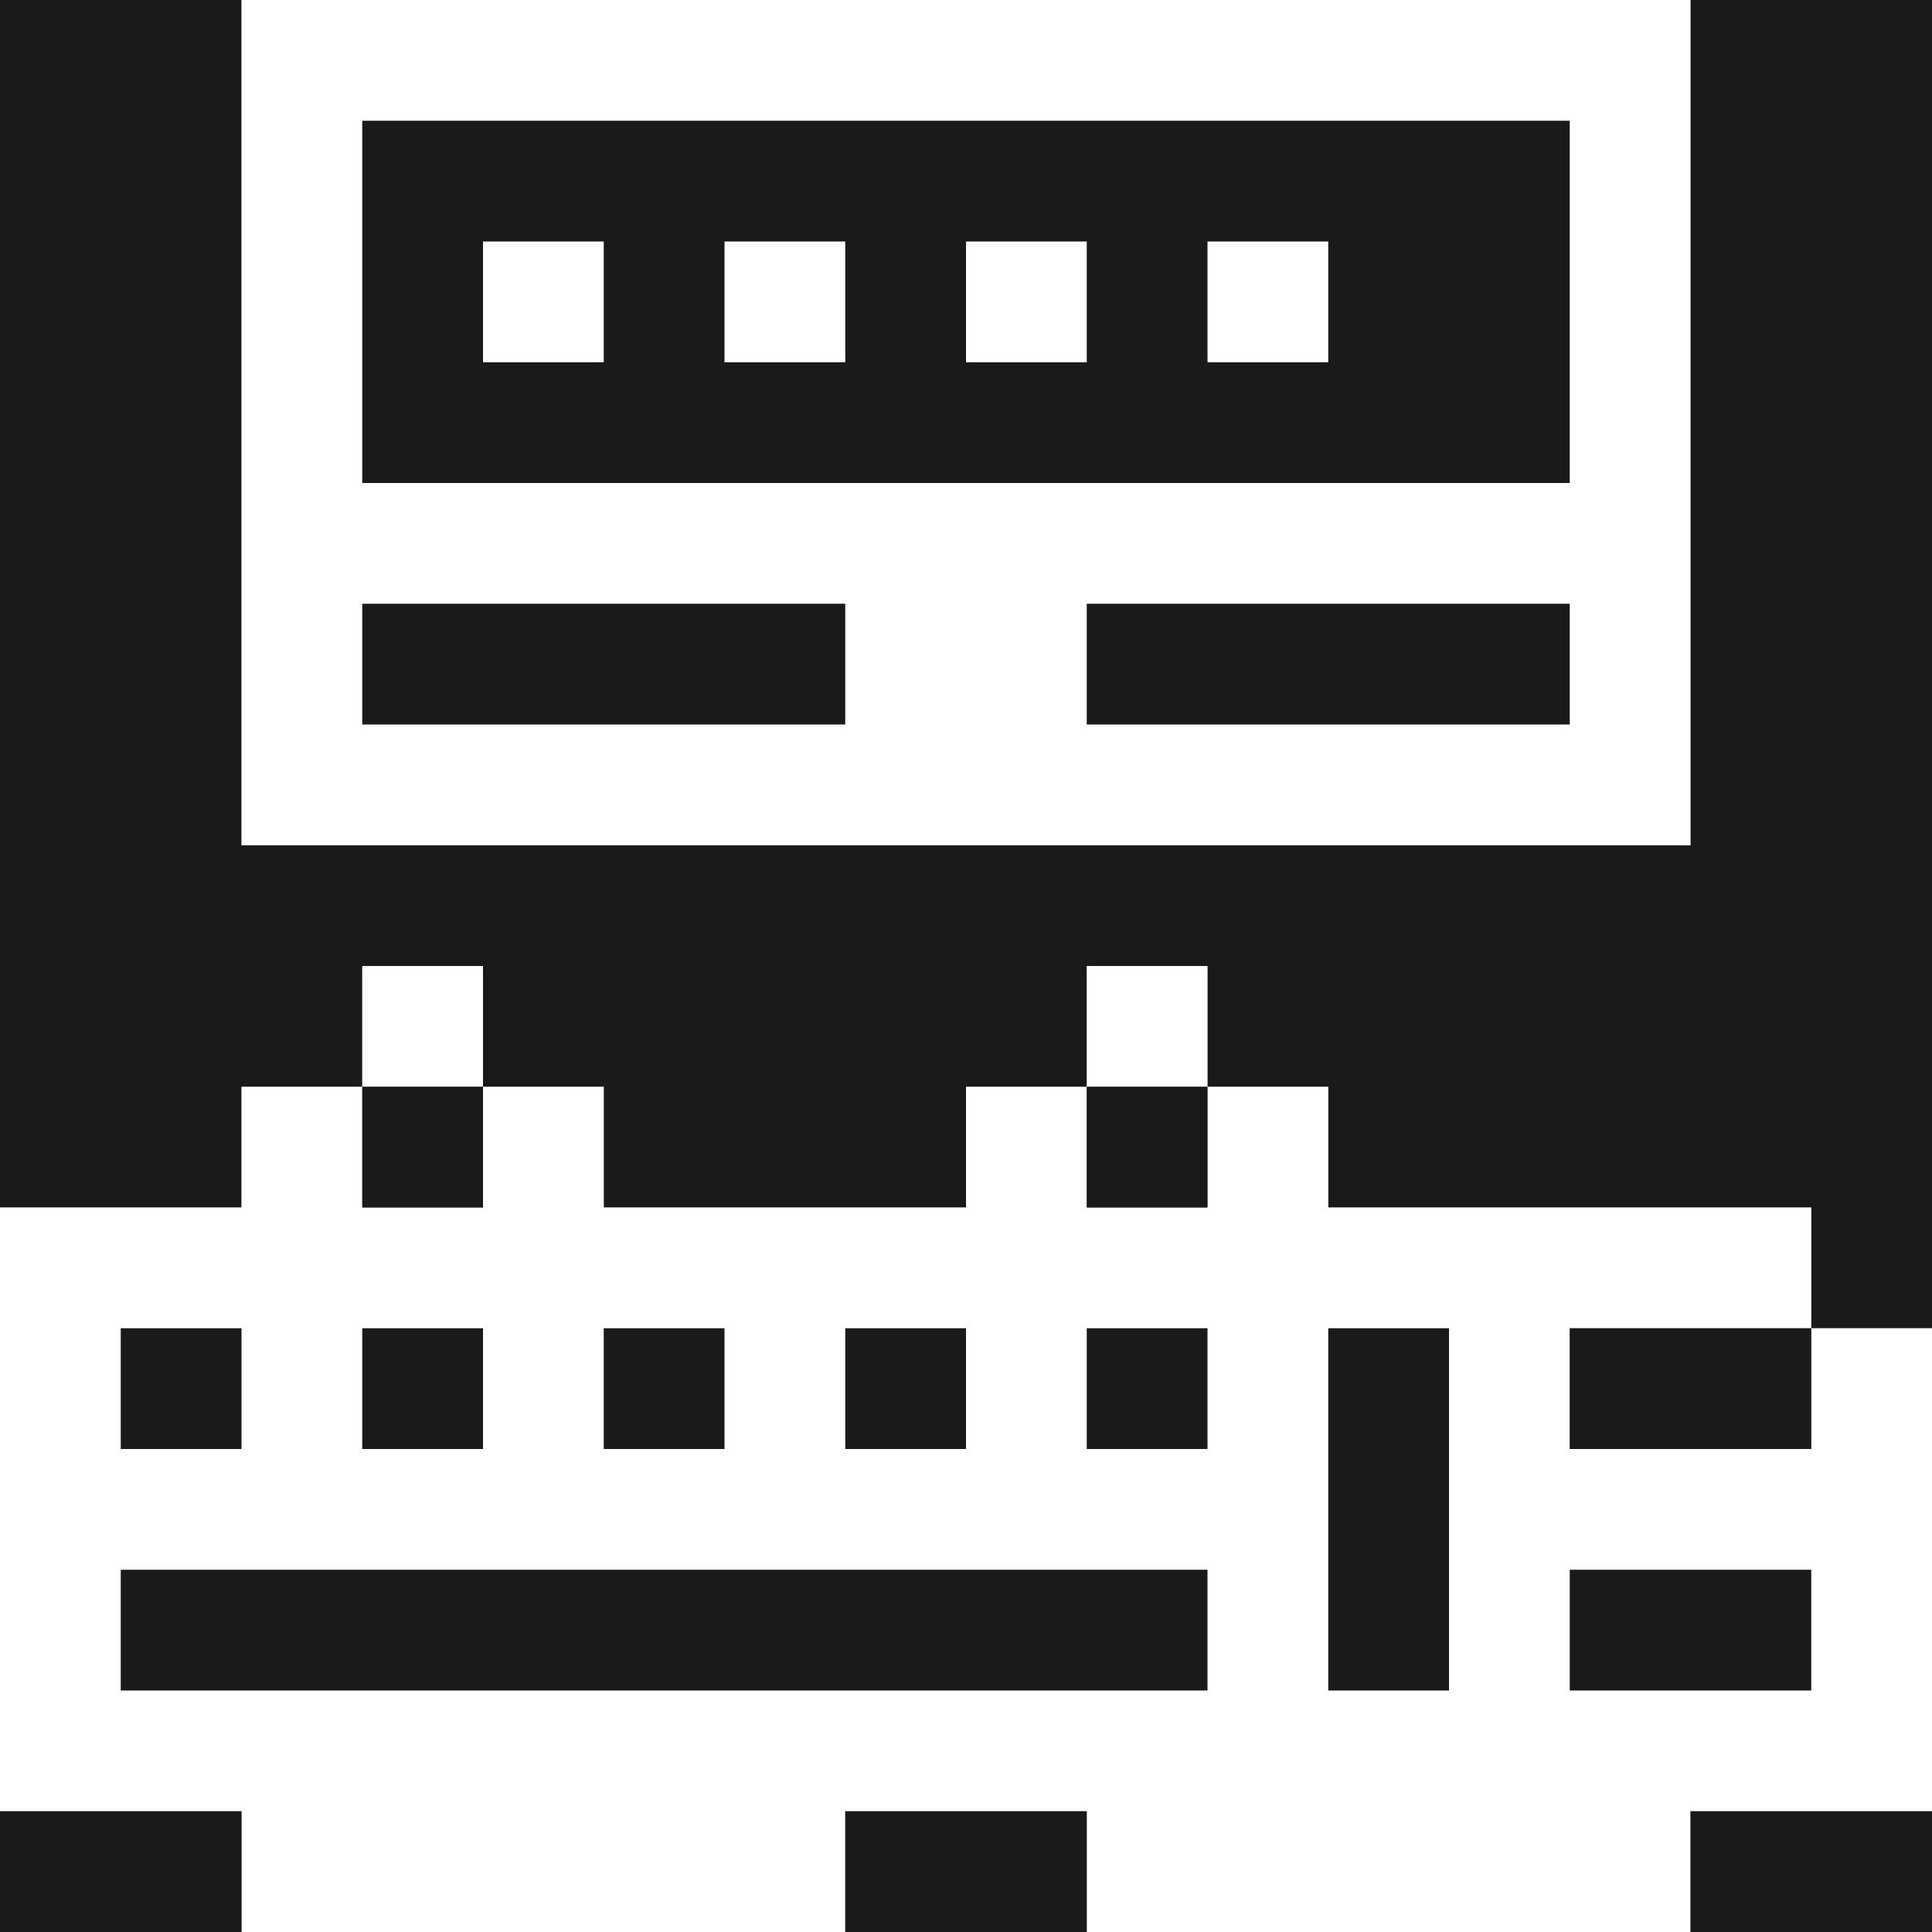 <?xml version="1.0" encoding="utf-8"?><!-- Скачано с сайта svg4.ru / Downloaded from svg4.ru -->
<svg width="800px" height="800px" viewBox="0 0 32 32" id="station_Dark" data-name="station/Dark" xmlns="http://www.w3.org/2000/svg">
  <rect x="0" y="0" width="32" height="32" fill="#808080" stroke="none"/>
  <path id="Path" d="M0,0H4V14H28V0h4V22H30V20H22V18H20V16H18v2H16v2H10V18H8V16H6v2H4v2H0Z" fill="#1a1a1a"/>
  <path id="Path-2" data-name="Path" d="M0,0H24V14H0Z" transform="translate(4)" fill="#ffffff"/>
  <path id="Path-3" data-name="Path" d="M0,0H20V6H0Z" transform="translate(6 2)" fill="#1a1a1a"/>
  <path id="Path-4" data-name="Path" d="M0,0H2V2H0Z" transform="translate(8 4)" fill="#ffffff"/>
  <path id="Path-5" data-name="Path" d="M0,0H2V2H0Z" transform="translate(12 4)" fill="#ffffff"/>
  <path id="Path-6" data-name="Path" d="M0,0H2V2H0Z" transform="translate(16 4)" fill="#ffffff"/>
  <path id="Path-7" data-name="Path" d="M0,0H2V2H0Z" transform="translate(20 4)" fill="#ffffff"/>
  <path id="Path-8" data-name="Path" d="M0,0H8V2H0Z" transform="translate(6 10)" fill="#1a1a1a"/>
  <path id="Path-9" data-name="Path" d="M0,0H8V2H0Z" transform="translate(18 10)" fill="#1a1a1a"/>
  <path id="Path-10" data-name="Path" d="M0,0H2V2H0Z" transform="translate(6 16)" fill="#ffffff"/>
  <path id="Path-11" data-name="Path" d="M0,0H2V2H0Z" transform="translate(18 16)" fill="#ffffff"/>
  <path id="Path-12" data-name="Path" d="M4,0H6V2H8V0h2V2h6V0h2V2h2V0h2V2h8V4H26V6h4V4h2v8H28v2H18V12H14v2H4V12H0V2H4Z" transform="translate(0 18)" fill="#ffffff"/>
  <path id="Path-13" data-name="Path" d="M0,0H2V2H0Z" transform="translate(6 18)" fill="#1a1a1a"/>
  <path id="Path-14" data-name="Path" d="M0,0H2V2H0Z" transform="translate(18 18)" fill="#1a1a1a"/>
  <path id="Path-15" data-name="Path" d="M0,0H2V2H0Z" transform="translate(2 22)" fill="#1a1a1a"/>
  <path id="Path-16" data-name="Path" d="M0,0H2V2H0Z" transform="translate(6 22)" fill="#1a1a1a"/>
  <path id="Path-17" data-name="Path" d="M0,0H2V2H0Z" transform="translate(10 22)" fill="#1a1a1a"/>
  <path id="Path-18" data-name="Path" d="M0,0H2V2H0Z" transform="translate(14 22)" fill="#1a1a1a"/>
  <path id="Path-19" data-name="Path" d="M0,0H2V2H0Z" transform="translate(18 22)" fill="#1a1a1a"/>
  <path id="Path-20" data-name="Path" d="M0,0H2V6H0Z" transform="translate(22 22)" fill="#1a1a1a"/>
  <path id="Path-21" data-name="Path" d="M0,0H4V2H0Z" transform="translate(26 22)" fill="#1a1a1a"/>
  <path id="Path-22" data-name="Path" d="M0,0H18V2H0Z" transform="translate(2 26)" fill="#1a1a1a"/>
  <path id="Path-23" data-name="Path" d="M0,0H4V2H0Z" transform="translate(26 26)" fill="#1a1a1a"/>
  <path id="Path-24" data-name="Path" d="M0,0H4V2H0Z" transform="translate(0 30)" fill="#1a1a1a"/>
  <path id="Path-25" data-name="Path" d="M0,0H4V2H0Z" transform="translate(14 30)" fill="#1a1a1a"/>
  <path id="Path-26" data-name="Path" d="M0,0H4V2H0Z" transform="translate(28 30)" fill="#1a1a1a"/>
</svg>